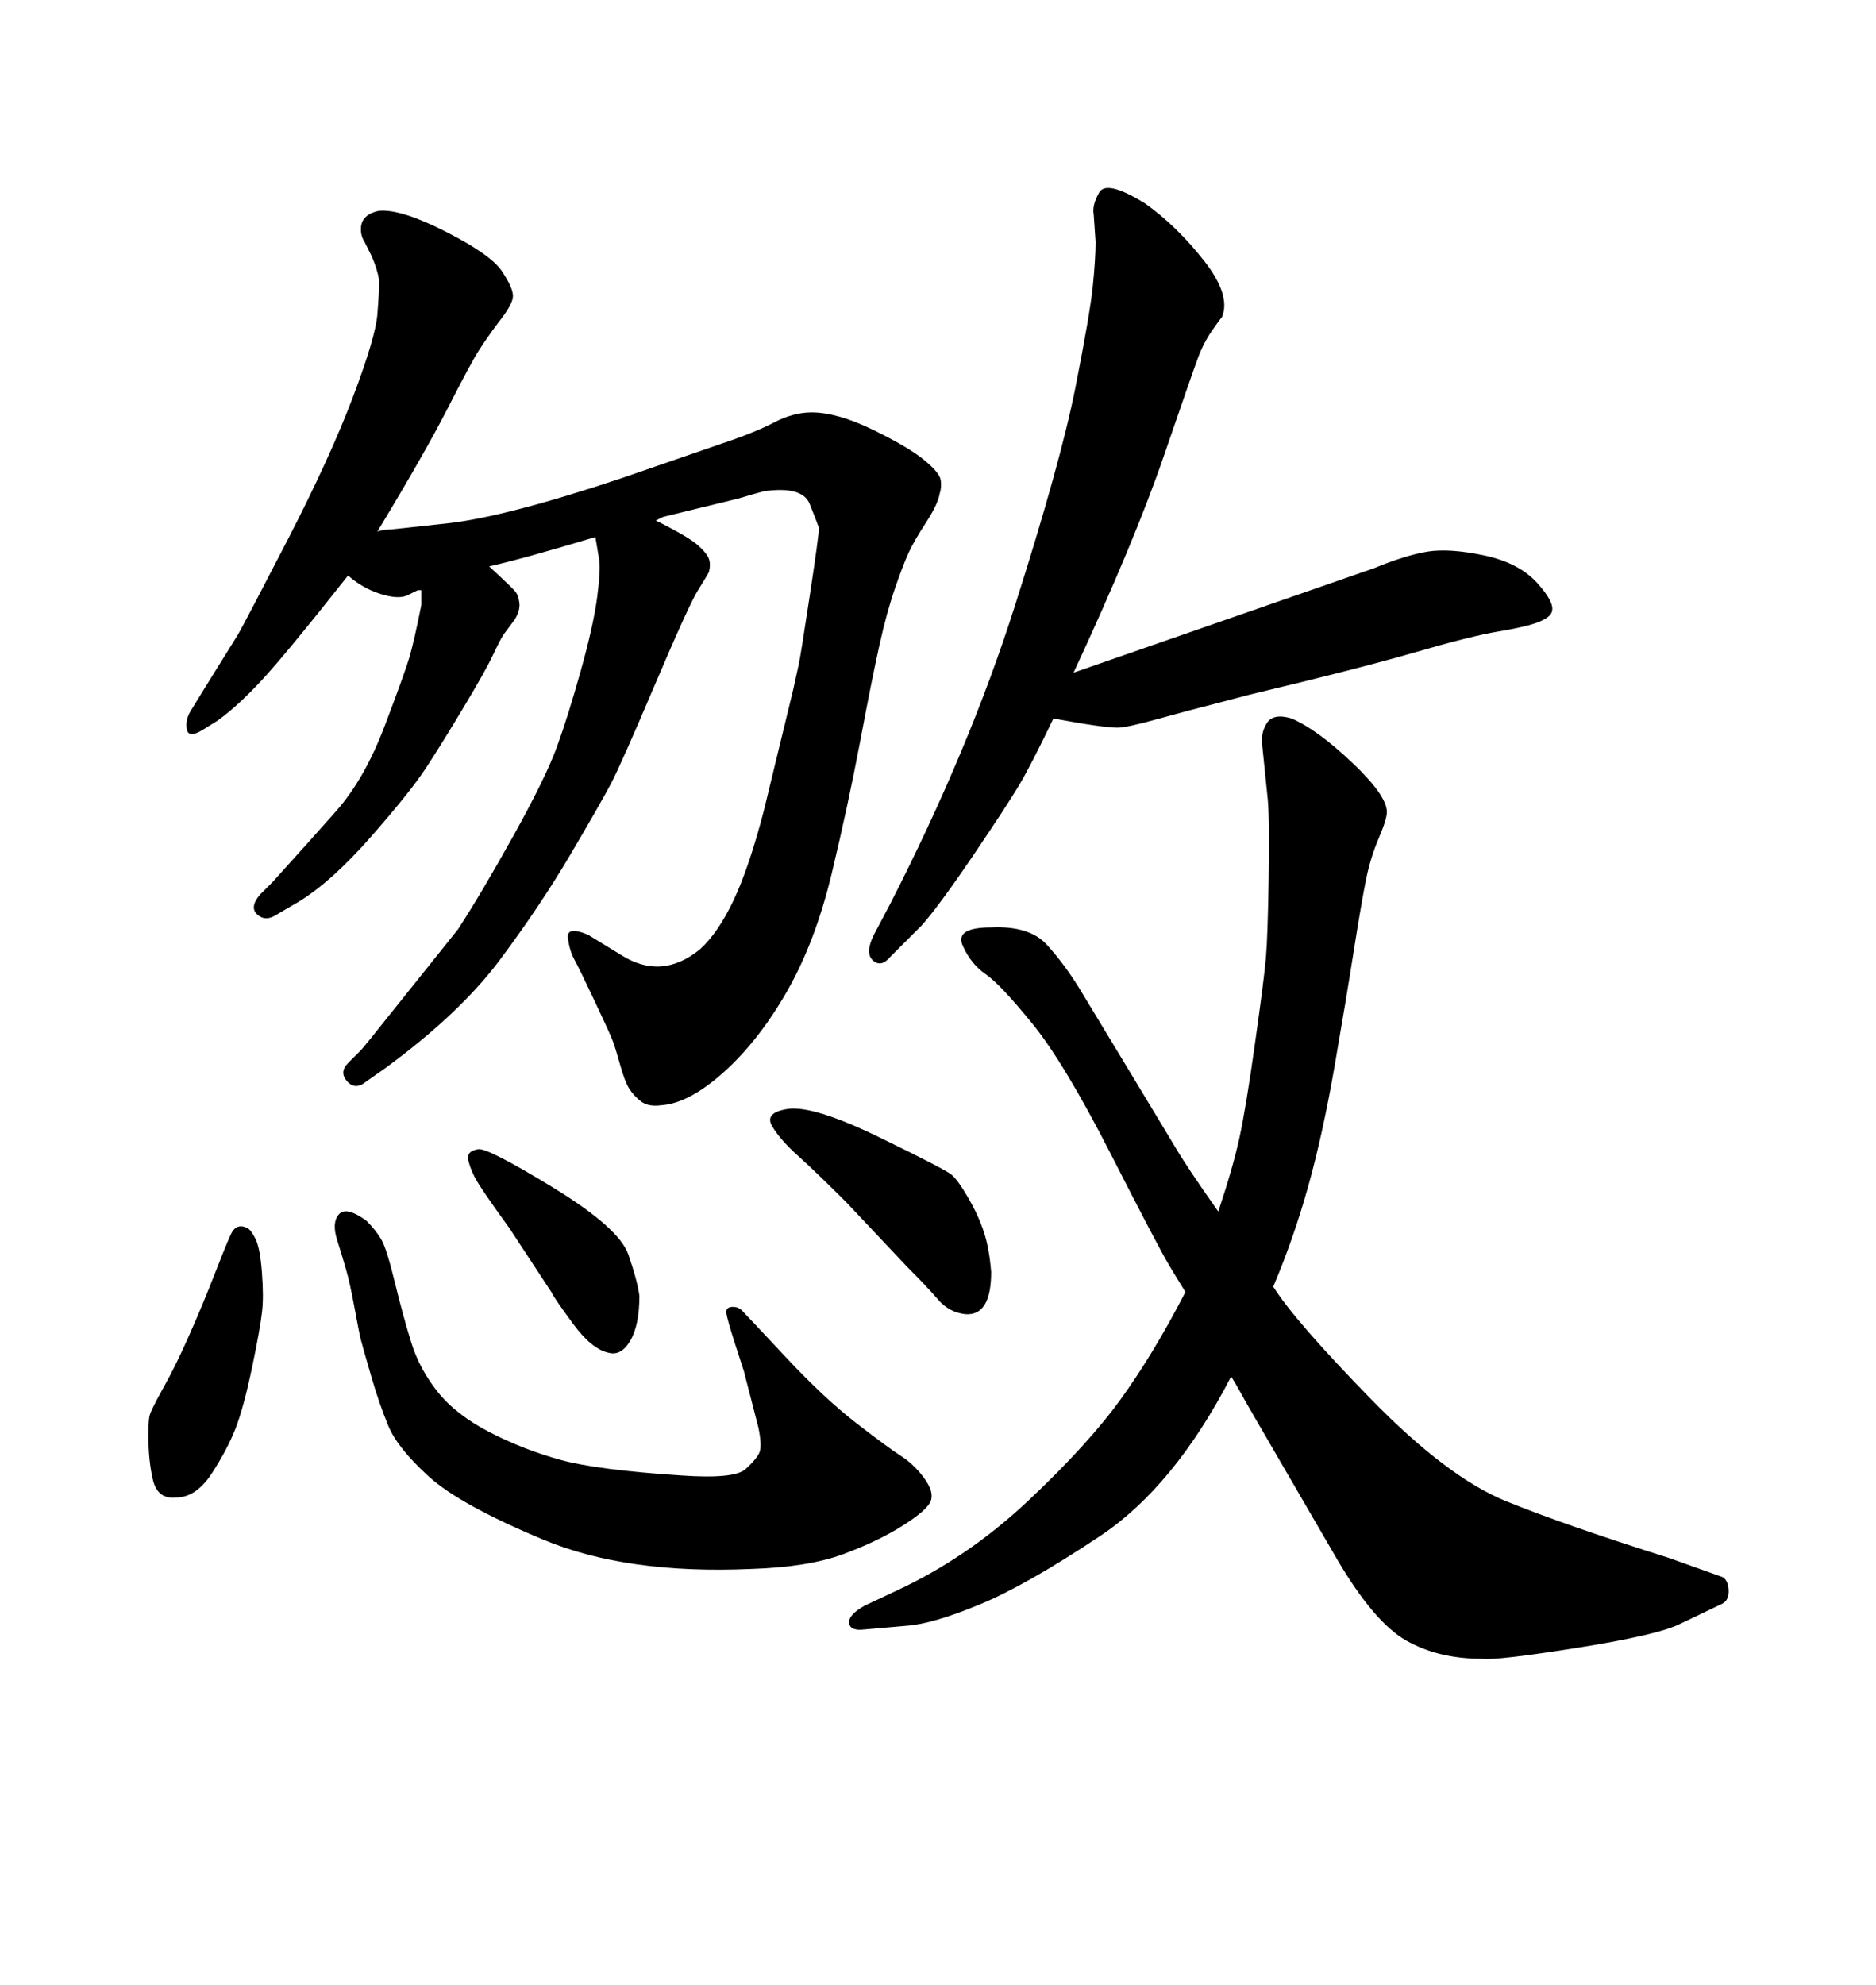 <svg xmlns="http://www.w3.org/2000/svg" xmlns:xlink="http://www.w3.org/1999/xlink" width="300" height="317.285"><path d="M171.68 107.52L171.68 107.52L219.73 90.82Q224.71 88.77 228.22 88.18Q231.74 87.60 237.30 88.77Q242.87 89.94 245.80 93.16Q248.73 96.39 248.14 97.85L248.14 97.85Q247.85 98.73 245.95 99.46Q244.04 100.20 239.65 100.93Q235.25 101.66 226.17 104.30Q217.09 106.93 199.80 111.04L199.80 111.04L194.24 112.50Q190.72 113.38 185.45 114.84Q180.18 116.31 178.71 116.31L178.71 116.31Q176.37 116.31 168.46 114.84L168.46 114.84Q164.94 122.17 163.04 125.39Q161.13 128.61 155.57 136.82Q150 145.02 147.36 147.95L147.36 147.95L142.38 152.93Q140.92 154.69 139.60 153.52Q138.28 152.34 139.75 149.41L139.75 149.41L142.38 144.43Q154.98 119.82 162.30 96.83Q169.63 73.83 171.97 61.96Q174.32 50.10 174.76 45.70Q175.20 41.31 175.20 38.67L175.20 38.67L174.90 34.28Q174.61 32.81 175.78 30.76Q176.95 28.71 183.11 32.52L183.11 32.52Q188.09 36.04 192.48 41.60Q196.88 47.17 195.41 50.68L195.41 50.68Q195.12 50.98 193.80 52.88Q192.48 54.79 191.60 57.13Q190.72 59.47 186.04 73.10Q181.35 86.72 171.68 107.52ZM102.25 207.13L102.25 207.13Q102.25 211.82 100.78 214.31Q99.32 216.80 97.27 216.21L97.27 216.21Q94.63 215.63 91.70 211.67Q88.77 207.71 88.18 206.54L88.18 206.54L81.45 196.29Q76.76 189.84 75.88 188.09Q75 186.33 74.85 185.16Q74.71 183.98 76.46 183.69L76.46 183.69Q77.93 183.40 88.48 189.84Q99.02 196.29 100.49 200.54Q101.95 204.79 102.25 207.13ZM39.55 196.29L39.55 196.29Q40.14 196.58 40.87 198.05Q41.60 199.51 41.89 203.47Q42.19 207.42 41.89 209.77L41.89 209.77Q41.60 212.40 40.28 218.70Q38.96 225 37.65 228.37Q36.33 231.74 33.84 235.55Q31.35 239.36 28.13 239.36L28.13 239.36Q25.20 239.65 24.46 236.57Q23.73 233.50 23.73 229.39L23.73 229.39Q23.73 227.34 23.88 226.46Q24.02 225.59 26.07 221.92Q28.13 218.26 30.32 213.28Q32.52 208.30 34.28 203.76Q36.04 199.22 36.91 197.31Q37.79 195.41 39.55 196.29ZM158.50 203.32L158.50 203.32Q158.50 210.35 154.39 210.06L154.39 210.06Q151.76 209.77 150 207.71Q148.24 205.66 145.02 202.44L145.02 202.44L135.35 192.19Q130.37 187.21 127.59 184.72Q124.80 182.23 123.49 180.03Q122.17 177.83 125.98 177.25L125.98 177.25Q130.08 176.66 140.63 181.79Q151.17 186.91 152.20 187.79Q153.22 188.67 154.83 191.46Q156.45 194.24 157.32 196.88Q158.20 199.51 158.50 203.32ZM196.88 220.02L196.88 220.02Q187.79 237.60 175.93 245.51Q164.06 253.42 156.59 256.49Q149.12 259.57 145.02 259.86L145.02 259.86L138.28 260.45Q135.94 260.74 135.79 259.42Q135.64 258.11 138.28 256.64L138.28 256.64L143.26 254.30Q154.69 249.02 164.36 239.94Q174.02 230.86 179.30 223.54Q184.57 216.21 189.55 206.54L189.55 206.54Q189.26 205.96 188.96 205.52Q188.67 205.08 186.91 202.15Q185.16 199.22 177.69 184.57Q170.21 169.92 165.09 163.62Q159.96 157.32 157.62 155.71Q155.27 154.10 153.96 151.17Q152.64 148.24 158.50 148.24L158.50 148.24Q164.65 147.95 167.43 151.03Q170.21 154.10 172.56 157.91L172.56 157.91L179.30 169.04L187.79 183.11Q189.84 186.62 194.82 193.65L194.82 193.65Q197.17 186.62 198.19 181.93Q199.22 177.25 200.68 166.85Q202.15 156.45 202.44 153.08Q202.73 149.71 202.88 140.33Q203.03 130.96 202.73 127.73L202.73 127.73L201.86 119.24Q201.56 117.19 202.59 115.58Q203.61 113.96 206.54 114.84L206.54 114.84Q210.64 116.60 216.21 121.88Q221.78 127.15 221.78 129.79L221.78 129.79Q221.78 130.96 220.46 134.03Q219.14 137.11 218.41 140.77Q217.68 144.43 216.50 151.90Q215.33 159.38 213.43 170.36Q211.52 181.35 209.18 189.70Q206.84 198.05 203.61 205.66L203.61 205.66Q207.13 211.23 219.29 223.68Q231.45 236.13 240.82 239.94Q250.20 243.75 266.89 249.02L266.89 249.02L275.10 251.95Q276.27 252.25 276.42 254.00Q276.56 255.76 275.39 256.35L275.39 256.35L268.65 259.57Q265.14 261.33 252.25 263.38Q239.36 265.43 237.01 265.14L237.01 265.14Q229.98 265.14 224.85 262.21Q219.73 259.28 213.87 249.32L213.87 249.32L201.27 227.64Q199.22 224.12 198.34 222.51Q197.46 220.90 196.88 220.02ZM55.66 91.99L55.66 91.99Q45.70 104.59 41.89 108.69Q38.09 112.79 34.86 115.14L34.86 115.14L32.52 116.60Q30.18 118.07 29.88 116.60Q29.59 115.14 30.47 113.67L30.47 113.67L32.81 109.86L38.09 101.37Q39.26 99.32 46.00 86.28Q52.73 73.24 56.40 63.57Q60.06 53.91 60.35 50.24Q60.64 46.58 60.64 44.82L60.64 44.82Q60.35 43.07 59.47 41.02L59.47 41.02L58.30 38.67Q57.71 37.79 57.71 36.62L57.71 36.62Q57.71 34.28 60.64 33.69L60.64 33.69Q64.16 33.40 71.34 37.06Q78.52 40.72 80.27 43.36Q82.03 46.00 82.03 47.31Q82.03 48.63 79.69 51.56L79.69 51.56Q77.93 53.91 76.61 55.96Q75.29 58.01 71.63 65.19Q67.97 72.36 60.35 84.96L60.35 84.96Q61.23 84.67 61.82 84.67Q62.40 84.67 71.63 83.64Q80.86 82.62 99.32 76.46L99.32 76.46L115.43 70.90Q120.70 69.14 123.78 67.53Q126.86 65.92 129.79 65.92L129.79 65.92Q133.89 65.92 139.60 68.70Q145.31 71.48 147.80 73.54Q150.29 75.59 150.44 76.76Q150.59 77.93 150.29 78.81L150.29 78.81Q150 80.57 148.10 83.50Q146.19 86.43 145.31 88.33Q144.43 90.23 143.12 94.04Q141.80 97.85 140.63 103.13Q139.45 108.40 137.55 118.51Q135.64 128.61 133.01 139.60Q130.37 150.59 125.83 158.50Q121.29 166.41 115.72 171.39Q110.16 176.37 105.76 176.66L105.76 176.66Q103.71 176.95 102.54 176.07Q101.37 175.20 100.63 174.02Q99.90 172.85 99.17 170.21Q98.44 167.58 98.00 166.41Q97.56 165.23 95.07 159.96Q92.58 154.69 91.85 153.37Q91.11 152.05 90.82 150Q90.53 147.95 94.04 149.41L94.04 149.41L99.32 152.64Q105.76 156.74 111.91 151.76L111.91 151.76Q114.84 149.12 117.33 143.85Q119.82 138.57 122.17 129.49L122.17 129.49L126.86 110.16Q127.44 107.52 127.73 106.20Q128.03 104.88 129.49 95.21Q130.96 85.55 130.96 84.38L130.96 84.38Q130.66 83.50 129.49 80.57Q128.32 77.64 122.17 78.52L122.17 78.52Q121.00 78.81 118.07 79.69L118.07 79.69L106.05 82.62L104.88 83.20Q110.16 85.84 111.62 87.16Q113.09 88.48 113.38 89.36Q113.67 90.23 113.38 91.41L113.38 91.41Q113.09 91.99 111.62 94.34Q110.16 96.68 104.74 109.42Q99.32 122.17 97.71 125.24Q96.09 128.32 91.26 136.52Q86.43 144.73 79.98 153.37Q73.54 162.01 61.52 170.80L61.52 170.80L58.59 172.85Q56.84 174.32 55.52 172.85Q54.20 171.39 55.66 169.92L55.66 169.92L57.42 168.16Q58.01 167.58 59.18 166.11L59.18 166.11L73.24 148.54Q77.05 142.68 82.18 133.45Q87.30 124.22 89.06 119.38Q90.82 114.55 92.87 107.23Q94.92 99.90 95.51 95.36Q96.09 90.82 95.80 89.36L95.80 89.36L95.21 85.84Q83.50 89.36 78.22 90.53L78.22 90.53Q82.03 94.04 82.47 94.63Q82.91 95.21 83.06 96.39Q83.20 97.56 82.32 99.02L82.32 99.02L80.57 101.37Q79.98 102.25 78.81 104.74Q77.64 107.23 74.12 113.09Q70.61 118.95 68.12 122.75Q65.63 126.56 59.33 133.74Q53.03 140.92 47.75 144.14L47.75 144.14L44.24 146.19Q42.48 147.36 41.16 146.19Q39.84 145.02 41.60 142.97L41.60 142.97L43.65 140.92Q49.22 134.77 53.76 129.64Q58.30 124.51 61.52 116.02Q64.75 107.52 65.48 105.03Q66.21 102.54 67.38 96.68L67.38 96.68L67.38 94.34L66.80 94.34L65.04 95.21Q63.57 95.80 60.79 94.92Q58.01 94.04 55.66 91.99ZM120.12 250.78L120.12 250.78Q100.20 251.66 86.87 246.09Q73.54 240.53 68.55 235.99Q63.57 231.45 62.11 227.93Q60.64 224.41 59.33 219.87Q58.01 215.33 57.71 214.16Q57.42 212.99 56.69 209.03Q55.96 205.08 55.37 203.03Q54.79 200.98 53.91 198.19Q53.03 195.41 54.20 194.09Q55.37 192.77 58.59 195.12L58.59 195.12Q60.06 196.58 60.94 198.05Q61.82 199.51 63.13 204.93Q64.45 210.35 65.77 214.60Q67.09 218.85 70.02 222.51Q72.95 226.17 78.37 228.96Q83.79 231.74 89.65 233.35Q95.51 234.96 108.98 235.84L108.98 235.84Q117.48 236.43 119.24 234.81Q121.00 233.20 121.44 232.18Q121.88 231.15 121.29 228.22L121.29 228.22L118.95 219.14Q118.65 218.26 117.48 214.60Q116.31 210.94 116.16 209.91Q116.02 208.89 117.19 208.89L117.19 208.89Q118.07 208.89 118.65 209.47Q119.24 210.06 125.54 216.80Q131.84 223.54 136.96 227.49Q142.09 231.45 144.14 232.76Q146.19 234.08 147.80 236.28Q149.41 238.48 148.83 239.94L148.83 239.94Q148.24 241.41 144.29 243.90Q140.33 246.39 134.77 248.44Q129.20 250.49 120.12 250.78Z"/></svg>